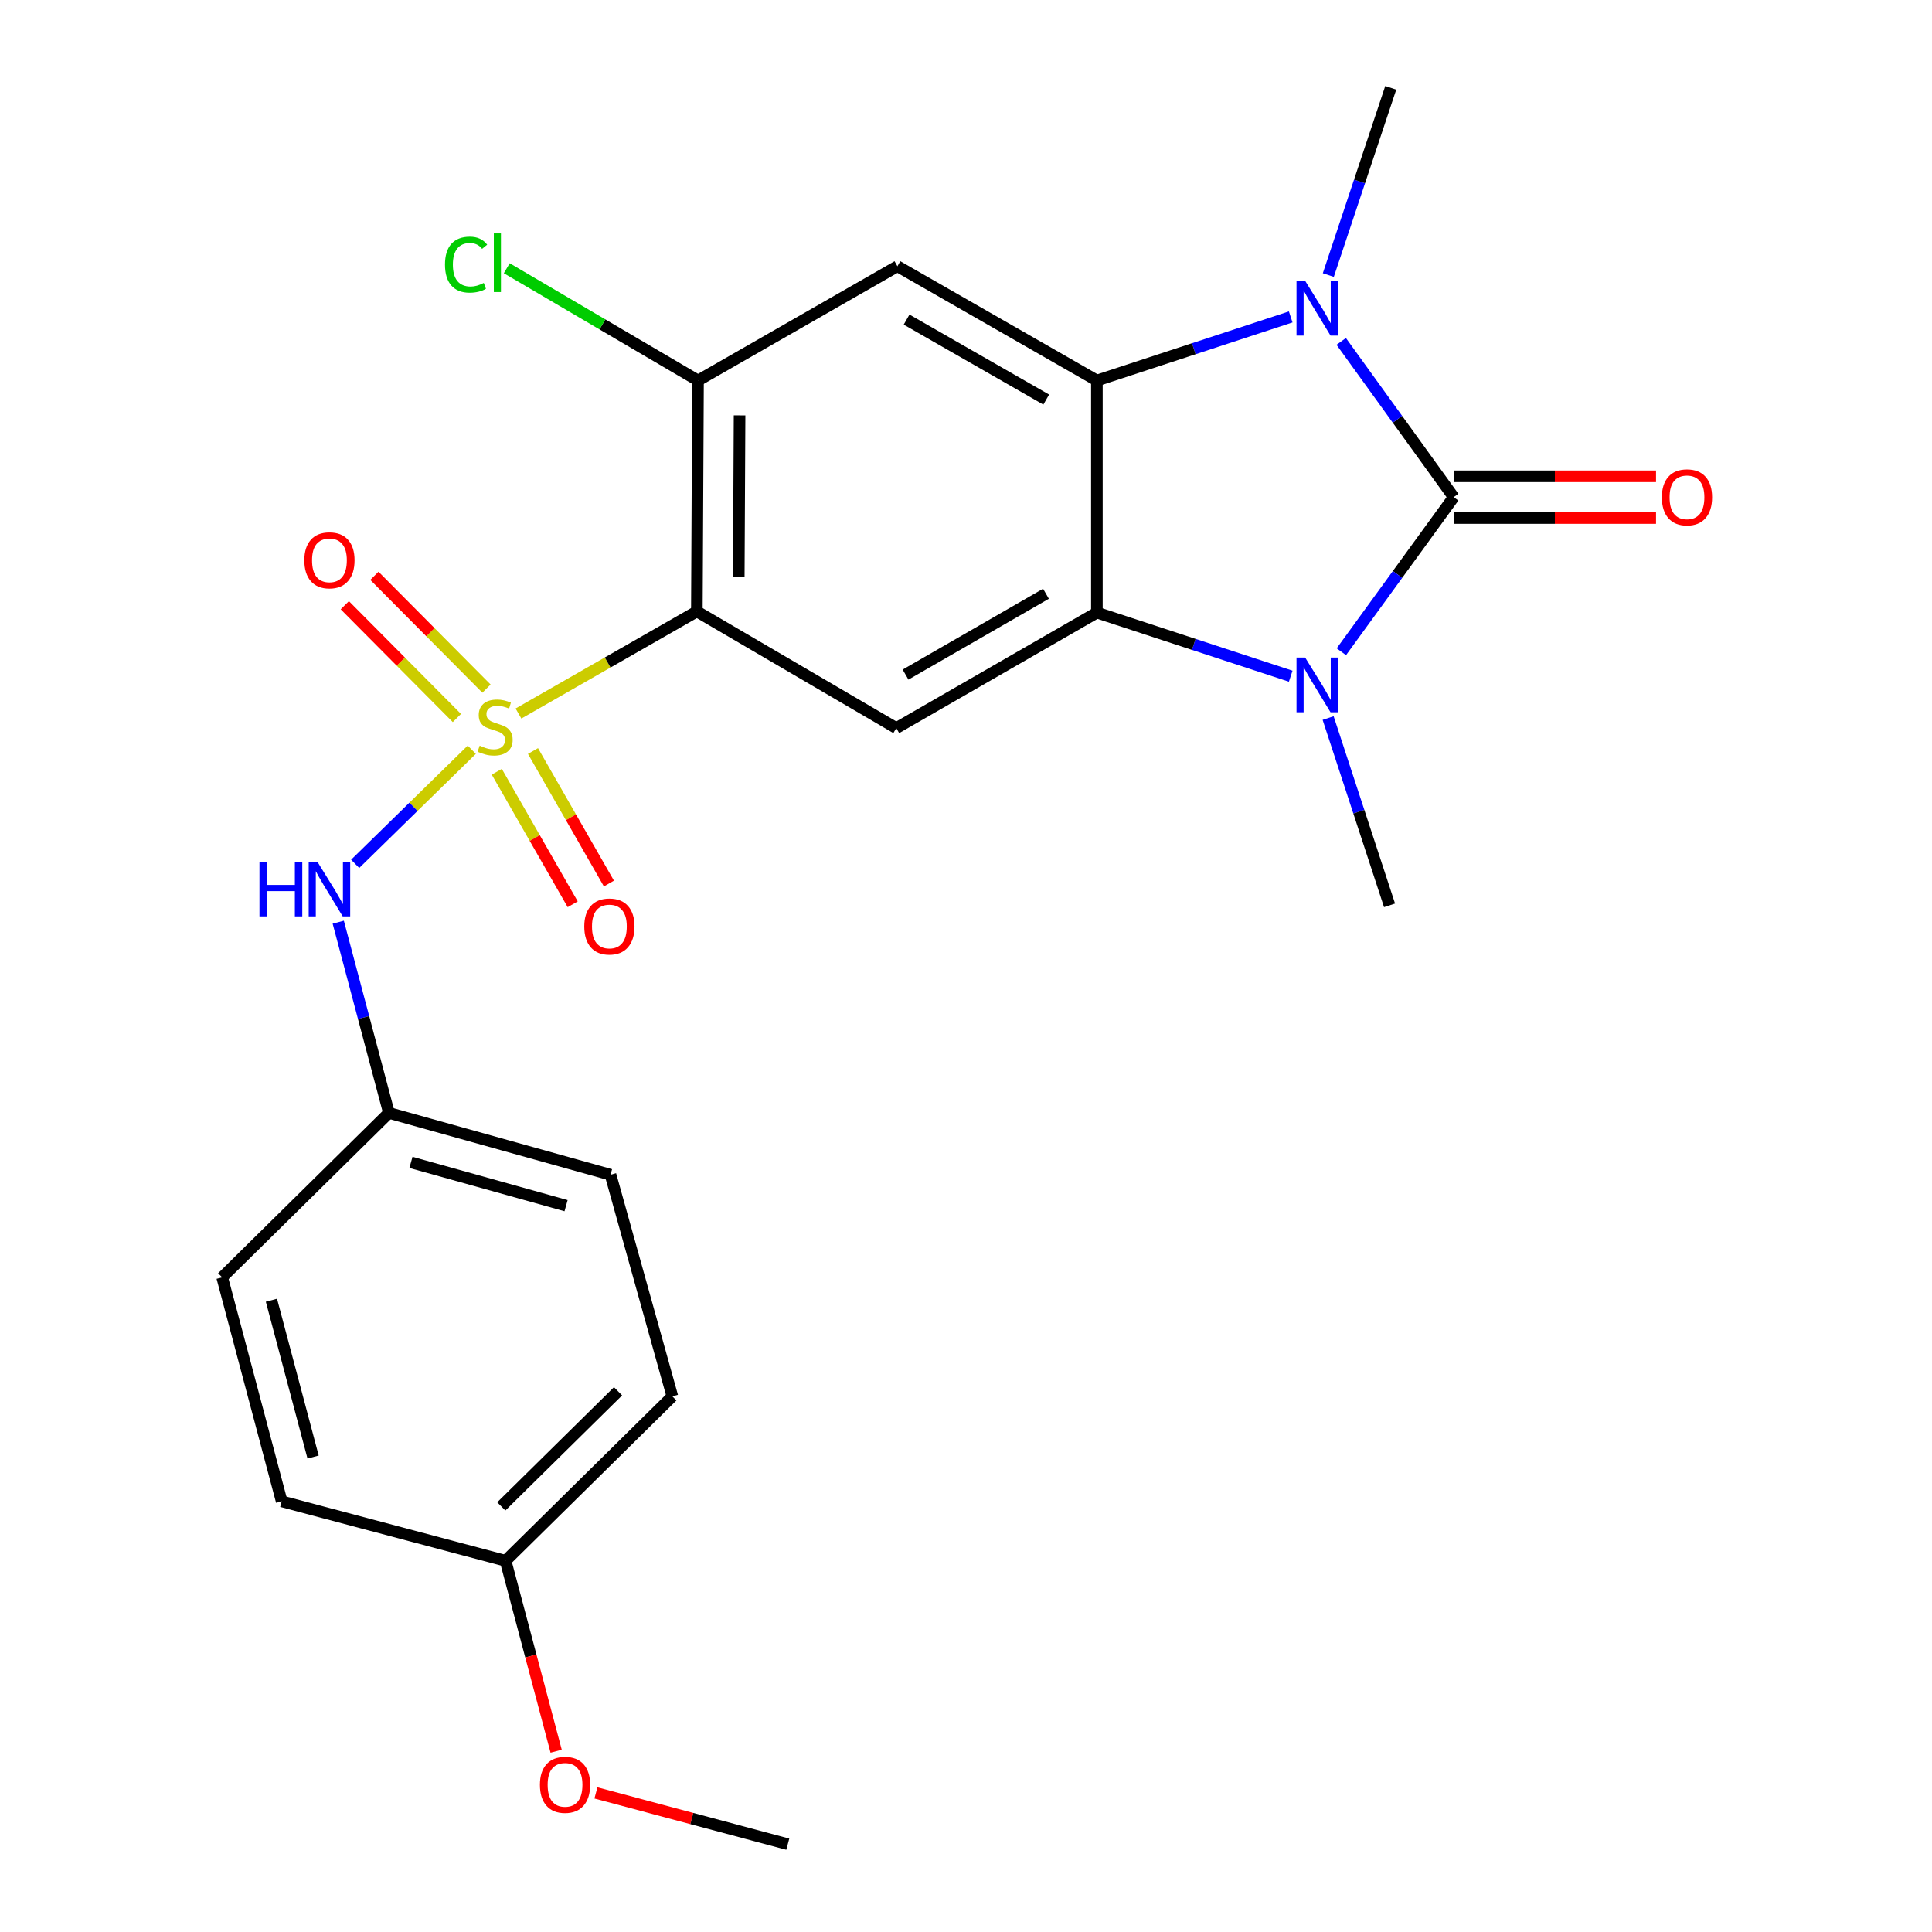 <?xml version='1.0' encoding='iso-8859-1'?>
<svg version='1.1' baseProfile='full'
              xmlns='http://www.w3.org/2000/svg'
                      xmlns:rdkit='http://www.rdkit.org/xml'
                      xmlns:xlink='http://www.w3.org/1999/xlink'
                  xml:space='preserve'
width='1000px' height='1000px' viewBox='0 0 1000 1000'>
<!-- END OF HEADER -->
<rect style='opacity:1.0;fill:#FFFFFF;stroke:none' width='1000' height='1000' x='0' y='0'> </rect>
<path class='bond-4' d='M 268.358,369.318 L 314.525,342.898' style='fill:none;fill-rule:evenodd;stroke:#CCCC00;stroke-width:6px;stroke-linecap:butt;stroke-linejoin:miter;stroke-opacity:1' />
<path class='bond-4' d='M 314.525,342.898 L 360.691,316.478' style='fill:none;fill-rule:evenodd;stroke:#000000;stroke-width:6px;stroke-linecap:butt;stroke-linejoin:miter;stroke-opacity:1' />
<path class='bond-9' d='M 244.191,388.059 L 214.015,417.593' style='fill:none;fill-rule:evenodd;stroke:#CCCC00;stroke-width:6px;stroke-linecap:butt;stroke-linejoin:miter;stroke-opacity:1' />
<path class='bond-9' d='M 214.015,417.593 L 183.838,447.127' style='fill:none;fill-rule:evenodd;stroke:#0000FF;stroke-width:6px;stroke-linecap:butt;stroke-linejoin:miter;stroke-opacity:1' />
<path class='bond-10' d='M 257.129,399.459 L 276.781,433.758' style='fill:none;fill-rule:evenodd;stroke:#CCCC00;stroke-width:6px;stroke-linecap:butt;stroke-linejoin:miter;stroke-opacity:1' />
<path class='bond-10' d='M 276.781,433.758 L 296.432,468.057' style='fill:none;fill-rule:evenodd;stroke:#FF0000;stroke-width:6px;stroke-linecap:butt;stroke-linejoin:miter;stroke-opacity:1' />
<path class='bond-10' d='M 275.871,388.722 L 295.522,423.021' style='fill:none;fill-rule:evenodd;stroke:#CCCC00;stroke-width:6px;stroke-linecap:butt;stroke-linejoin:miter;stroke-opacity:1' />
<path class='bond-10' d='M 295.522,423.021 L 315.173,457.32' style='fill:none;fill-rule:evenodd;stroke:#FF0000;stroke-width:6px;stroke-linecap:butt;stroke-linejoin:miter;stroke-opacity:1' />
<path class='bond-11' d='M 251.81,356.424 L 222.802,327.23' style='fill:none;fill-rule:evenodd;stroke:#CCCC00;stroke-width:6px;stroke-linecap:butt;stroke-linejoin:miter;stroke-opacity:1' />
<path class='bond-11' d='M 222.802,327.23 L 193.794,298.035' style='fill:none;fill-rule:evenodd;stroke:#FF0000;stroke-width:6px;stroke-linecap:butt;stroke-linejoin:miter;stroke-opacity:1' />
<path class='bond-11' d='M 236.488,371.648 L 207.48,342.454' style='fill:none;fill-rule:evenodd;stroke:#CCCC00;stroke-width:6px;stroke-linecap:butt;stroke-linejoin:miter;stroke-opacity:1' />
<path class='bond-11' d='M 207.48,342.454 L 178.472,313.259' style='fill:none;fill-rule:evenodd;stroke:#FF0000;stroke-width:6px;stroke-linecap:butt;stroke-linejoin:miter;stroke-opacity:1' />
<path class='bond-0' d='M 752.431,257.332 L 723.358,297.337' style='fill:none;fill-rule:evenodd;stroke:#000000;stroke-width:6px;stroke-linecap:butt;stroke-linejoin:miter;stroke-opacity:1' />
<path class='bond-0' d='M 723.358,297.337 L 694.286,337.342' style='fill:none;fill-rule:evenodd;stroke:#0000FF;stroke-width:6px;stroke-linecap:butt;stroke-linejoin:miter;stroke-opacity:1' />
<path class='bond-12' d='M 752.431,268.131 L 804.797,268.131' style='fill:none;fill-rule:evenodd;stroke:#000000;stroke-width:6px;stroke-linecap:butt;stroke-linejoin:miter;stroke-opacity:1' />
<path class='bond-12' d='M 804.797,268.131 L 857.164,268.131' style='fill:none;fill-rule:evenodd;stroke:#FF0000;stroke-width:6px;stroke-linecap:butt;stroke-linejoin:miter;stroke-opacity:1' />
<path class='bond-12' d='M 752.431,246.532 L 804.797,246.532' style='fill:none;fill-rule:evenodd;stroke:#000000;stroke-width:6px;stroke-linecap:butt;stroke-linejoin:miter;stroke-opacity:1' />
<path class='bond-12' d='M 804.797,246.532 L 857.164,246.532' style='fill:none;fill-rule:evenodd;stroke:#FF0000;stroke-width:6px;stroke-linecap:butt;stroke-linejoin:miter;stroke-opacity:1' />
<path class='bond-26' d='M 752.431,257.332 L 723.323,217.021' style='fill:none;fill-rule:evenodd;stroke:#000000;stroke-width:6px;stroke-linecap:butt;stroke-linejoin:miter;stroke-opacity:1' />
<path class='bond-26' d='M 723.323,217.021 L 694.215,176.711' style='fill:none;fill-rule:evenodd;stroke:#0000FF;stroke-width:6px;stroke-linecap:butt;stroke-linejoin:miter;stroke-opacity:1' />
<path class='bond-1' d='M 668.072,164.044 L 617.908,180.503' style='fill:none;fill-rule:evenodd;stroke:#0000FF;stroke-width:6px;stroke-linecap:butt;stroke-linejoin:miter;stroke-opacity:1' />
<path class='bond-1' d='M 617.908,180.503 L 567.745,196.962' style='fill:none;fill-rule:evenodd;stroke:#000000;stroke-width:6px;stroke-linecap:butt;stroke-linejoin:miter;stroke-opacity:1' />
<path class='bond-15' d='M 687.537,142.369 L 703.694,93.912' style='fill:none;fill-rule:evenodd;stroke:#0000FF;stroke-width:6px;stroke-linecap:butt;stroke-linejoin:miter;stroke-opacity:1' />
<path class='bond-15' d='M 703.694,93.912 L 719.852,45.455' style='fill:none;fill-rule:evenodd;stroke:#000000;stroke-width:6px;stroke-linecap:butt;stroke-linejoin:miter;stroke-opacity:1' />
<path class='bond-2' d='M 668.072,349.996 L 617.908,333.537' style='fill:none;fill-rule:evenodd;stroke:#0000FF;stroke-width:6px;stroke-linecap:butt;stroke-linejoin:miter;stroke-opacity:1' />
<path class='bond-2' d='M 617.908,333.537 L 567.745,317.078' style='fill:none;fill-rule:evenodd;stroke:#000000;stroke-width:6px;stroke-linecap:butt;stroke-linejoin:miter;stroke-opacity:1' />
<path class='bond-16' d='M 687.44,371.667 L 703.334,420.138' style='fill:none;fill-rule:evenodd;stroke:#0000FF;stroke-width:6px;stroke-linecap:butt;stroke-linejoin:miter;stroke-opacity:1' />
<path class='bond-16' d='M 703.334,420.138 L 719.228,468.609' style='fill:none;fill-rule:evenodd;stroke:#000000;stroke-width:6px;stroke-linecap:butt;stroke-linejoin:miter;stroke-opacity:1' />
<path class='bond-3' d='M 567.745,317.078 L 463.912,376.86' style='fill:none;fill-rule:evenodd;stroke:#000000;stroke-width:6px;stroke-linecap:butt;stroke-linejoin:miter;stroke-opacity:1' />
<path class='bond-3' d='M 541.392,307.327 L 468.71,349.174' style='fill:none;fill-rule:evenodd;stroke:#000000;stroke-width:6px;stroke-linecap:butt;stroke-linejoin:miter;stroke-opacity:1' />
<path class='bond-25' d='M 567.745,317.078 L 567.745,196.962' style='fill:none;fill-rule:evenodd;stroke:#000000;stroke-width:6px;stroke-linecap:butt;stroke-linejoin:miter;stroke-opacity:1' />
<path class='bond-6' d='M 360.691,316.478 L 463.912,376.86' style='fill:none;fill-rule:evenodd;stroke:#000000;stroke-width:6px;stroke-linecap:butt;stroke-linejoin:miter;stroke-opacity:1' />
<path class='bond-8' d='M 360.691,316.478 L 361.291,196.962' style='fill:none;fill-rule:evenodd;stroke:#000000;stroke-width:6px;stroke-linecap:butt;stroke-linejoin:miter;stroke-opacity:1' />
<path class='bond-8' d='M 382.38,298.659 L 382.8,214.998' style='fill:none;fill-rule:evenodd;stroke:#000000;stroke-width:6px;stroke-linecap:butt;stroke-linejoin:miter;stroke-opacity:1' />
<path class='bond-5' d='M 567.745,196.962 L 464.5,137.804' style='fill:none;fill-rule:evenodd;stroke:#000000;stroke-width:6px;stroke-linecap:butt;stroke-linejoin:miter;stroke-opacity:1' />
<path class='bond-5' d='M 541.52,206.829 L 469.248,165.418' style='fill:none;fill-rule:evenodd;stroke:#000000;stroke-width:6px;stroke-linecap:butt;stroke-linejoin:miter;stroke-opacity:1' />
<path class='bond-7' d='M 464.5,137.804 L 361.291,196.962' style='fill:none;fill-rule:evenodd;stroke:#000000;stroke-width:6px;stroke-linecap:butt;stroke-linejoin:miter;stroke-opacity:1' />
<path class='bond-14' d='M 361.291,196.962 L 311.794,167.901' style='fill:none;fill-rule:evenodd;stroke:#000000;stroke-width:6px;stroke-linecap:butt;stroke-linejoin:miter;stroke-opacity:1' />
<path class='bond-14' d='M 311.794,167.901 L 262.297,138.84' style='fill:none;fill-rule:evenodd;stroke:#00CC00;stroke-width:6px;stroke-linecap:butt;stroke-linejoin:miter;stroke-opacity:1' />
<path class='bond-13' d='M 175.08,477.319 L 188.196,526.68' style='fill:none;fill-rule:evenodd;stroke:#0000FF;stroke-width:6px;stroke-linecap:butt;stroke-linejoin:miter;stroke-opacity:1' />
<path class='bond-13' d='M 188.196,526.68 L 201.312,576.042' style='fill:none;fill-rule:evenodd;stroke:#000000;stroke-width:6px;stroke-linecap:butt;stroke-linejoin:miter;stroke-opacity:1' />
<path class='bond-18' d='M 201.312,576.042 L 114.999,661.155' style='fill:none;fill-rule:evenodd;stroke:#000000;stroke-width:6px;stroke-linecap:butt;stroke-linejoin:miter;stroke-opacity:1' />
<path class='bond-19' d='M 201.312,576.042 L 316.005,608.045' style='fill:none;fill-rule:evenodd;stroke:#000000;stroke-width:6px;stroke-linecap:butt;stroke-linejoin:miter;stroke-opacity:1' />
<path class='bond-19' d='M 212.711,601.647 L 292.996,624.049' style='fill:none;fill-rule:evenodd;stroke:#000000;stroke-width:6px;stroke-linecap:butt;stroke-linejoin:miter;stroke-opacity:1' />
<path class='bond-17' d='M 261.682,807.85 L 348.008,722.749' style='fill:none;fill-rule:evenodd;stroke:#000000;stroke-width:6px;stroke-linecap:butt;stroke-linejoin:miter;stroke-opacity:1' />
<path class='bond-17' d='M 259.468,779.703 L 319.895,720.132' style='fill:none;fill-rule:evenodd;stroke:#000000;stroke-width:6px;stroke-linecap:butt;stroke-linejoin:miter;stroke-opacity:1' />
<path class='bond-22' d='M 261.682,807.85 L 274.772,857.137' style='fill:none;fill-rule:evenodd;stroke:#000000;stroke-width:6px;stroke-linecap:butt;stroke-linejoin:miter;stroke-opacity:1' />
<path class='bond-22' d='M 274.772,857.137 L 287.862,906.425' style='fill:none;fill-rule:evenodd;stroke:#FF0000;stroke-width:6px;stroke-linecap:butt;stroke-linejoin:miter;stroke-opacity:1' />
<path class='bond-24' d='M 261.682,807.85 L 145.802,777.083' style='fill:none;fill-rule:evenodd;stroke:#000000;stroke-width:6px;stroke-linecap:butt;stroke-linejoin:miter;stroke-opacity:1' />
<path class='bond-21' d='M 114.999,661.155 L 145.802,777.083' style='fill:none;fill-rule:evenodd;stroke:#000000;stroke-width:6px;stroke-linecap:butt;stroke-linejoin:miter;stroke-opacity:1' />
<path class='bond-21' d='M 140.494,672.997 L 162.057,754.147' style='fill:none;fill-rule:evenodd;stroke:#000000;stroke-width:6px;stroke-linecap:butt;stroke-linejoin:miter;stroke-opacity:1' />
<path class='bond-20' d='M 316.005,608.045 L 348.008,722.749' style='fill:none;fill-rule:evenodd;stroke:#000000;stroke-width:6px;stroke-linecap:butt;stroke-linejoin:miter;stroke-opacity:1' />
<path class='bond-23' d='M 308.445,928.013 L 358.099,941.279' style='fill:none;fill-rule:evenodd;stroke:#FF0000;stroke-width:6px;stroke-linecap:butt;stroke-linejoin:miter;stroke-opacity:1' />
<path class='bond-23' d='M 358.099,941.279 L 407.754,954.545' style='fill:none;fill-rule:evenodd;stroke:#000000;stroke-width:6px;stroke-linecap:butt;stroke-linejoin:miter;stroke-opacity:1' />
<path  class='atom-0' d='M 248.271 385.956
Q 248.591 386.076, 249.911 386.636
Q 251.231 387.196, 252.671 387.556
Q 254.151 387.876, 255.591 387.876
Q 258.271 387.876, 259.831 386.596
Q 261.391 385.276, 261.391 382.996
Q 261.391 381.436, 260.591 380.476
Q 259.831 379.516, 258.631 378.996
Q 257.431 378.476, 255.431 377.876
Q 252.911 377.116, 251.391 376.396
Q 249.911 375.676, 248.831 374.156
Q 247.791 372.636, 247.791 370.076
Q 247.791 366.516, 250.191 364.316
Q 252.631 362.116, 257.431 362.116
Q 260.711 362.116, 264.431 363.676
L 263.511 366.756
Q 260.111 365.356, 257.551 365.356
Q 254.791 365.356, 253.271 366.516
Q 251.751 367.636, 251.791 369.596
Q 251.791 371.116, 252.551 372.036
Q 253.351 372.956, 254.471 373.476
Q 255.631 373.996, 257.551 374.596
Q 260.111 375.396, 261.631 376.196
Q 263.151 376.996, 264.231 378.636
Q 265.351 380.236, 265.351 382.996
Q 265.351 386.916, 262.711 389.036
Q 260.111 391.116, 255.751 391.116
Q 253.231 391.116, 251.311 390.556
Q 249.431 390.036, 247.191 389.116
L 248.271 385.956
' fill='#CCCC00'/>
<path  class='atom-2' d='M 675.553 145.375
L 684.833 160.375
Q 685.753 161.855, 687.233 164.535
Q 688.713 167.215, 688.793 167.375
L 688.793 145.375
L 692.553 145.375
L 692.553 173.695
L 688.673 173.695
L 678.713 157.295
Q 677.553 155.375, 676.313 153.175
Q 675.113 150.975, 674.753 150.295
L 674.753 173.695
L 671.073 173.695
L 671.073 145.375
L 675.553 145.375
' fill='#0000FF'/>
<path  class='atom-3' d='M 675.553 340.345
L 684.833 355.345
Q 685.753 356.825, 687.233 359.505
Q 688.713 362.185, 688.793 362.345
L 688.793 340.345
L 692.553 340.345
L 692.553 368.665
L 688.673 368.665
L 678.713 352.265
Q 677.553 350.345, 676.313 348.145
Q 675.113 345.945, 674.753 345.265
L 674.753 368.665
L 671.073 368.665
L 671.073 340.345
L 675.553 340.345
' fill='#0000FF'/>
<path  class='atom-10' d='M 134.301 446.001
L 138.141 446.001
L 138.141 458.041
L 152.621 458.041
L 152.621 446.001
L 156.461 446.001
L 156.461 474.321
L 152.621 474.321
L 152.621 461.241
L 138.141 461.241
L 138.141 474.321
L 134.301 474.321
L 134.301 446.001
' fill='#0000FF'/>
<path  class='atom-10' d='M 164.261 446.001
L 173.541 461.001
Q 174.461 462.481, 175.941 465.161
Q 177.421 467.841, 177.501 468.001
L 177.501 446.001
L 181.261 446.001
L 181.261 474.321
L 177.381 474.321
L 167.421 457.921
Q 166.261 456.001, 165.021 453.801
Q 163.821 451.601, 163.461 450.921
L 163.461 474.321
L 159.781 474.321
L 159.781 446.001
L 164.261 446.001
' fill='#0000FF'/>
<path  class='atom-11' d='M 302.417 479.549
Q 302.417 472.749, 305.777 468.949
Q 309.137 465.149, 315.417 465.149
Q 321.697 465.149, 325.057 468.949
Q 328.417 472.749, 328.417 479.549
Q 328.417 486.429, 325.017 490.349
Q 321.617 494.229, 315.417 494.229
Q 309.177 494.229, 305.777 490.349
Q 302.417 486.469, 302.417 479.549
M 315.417 491.029
Q 319.737 491.029, 322.057 488.149
Q 324.417 485.229, 324.417 479.549
Q 324.417 473.989, 322.057 471.189
Q 319.737 468.349, 315.417 468.349
Q 311.097 468.349, 308.737 471.149
Q 306.417 473.949, 306.417 479.549
Q 306.417 485.269, 308.737 488.149
Q 311.097 491.029, 315.417 491.029
' fill='#FF0000'/>
<path  class='atom-12' d='M 157.521 290.015
Q 157.521 283.215, 160.881 279.415
Q 164.241 275.615, 170.521 275.615
Q 176.801 275.615, 180.161 279.415
Q 183.521 283.215, 183.521 290.015
Q 183.521 296.895, 180.121 300.815
Q 176.721 304.695, 170.521 304.695
Q 164.281 304.695, 160.881 300.815
Q 157.521 296.935, 157.521 290.015
M 170.521 301.495
Q 174.841 301.495, 177.161 298.615
Q 179.521 295.695, 179.521 290.015
Q 179.521 284.455, 177.161 281.655
Q 174.841 278.815, 170.521 278.815
Q 166.201 278.815, 163.841 281.615
Q 161.521 284.415, 161.521 290.015
Q 161.521 295.735, 163.841 298.615
Q 166.201 301.495, 170.521 301.495
' fill='#FF0000'/>
<path  class='atom-13' d='M 860.183 257.412
Q 860.183 250.612, 863.543 246.812
Q 866.903 243.012, 873.183 243.012
Q 879.463 243.012, 882.823 246.812
Q 886.183 250.612, 886.183 257.412
Q 886.183 264.292, 882.783 268.212
Q 879.383 272.092, 873.183 272.092
Q 866.943 272.092, 863.543 268.212
Q 860.183 264.332, 860.183 257.412
M 873.183 268.892
Q 877.503 268.892, 879.823 266.012
Q 882.183 263.092, 882.183 257.412
Q 882.183 251.852, 879.823 249.052
Q 877.503 246.212, 873.183 246.212
Q 868.863 246.212, 866.503 249.012
Q 864.183 251.812, 864.183 257.412
Q 864.183 263.132, 866.503 266.012
Q 868.863 268.892, 873.183 268.892
' fill='#FF0000'/>
<path  class='atom-15' d='M 230.326 136.972
Q 230.326 129.932, 233.606 126.252
Q 236.926 122.532, 243.206 122.532
Q 249.046 122.532, 252.166 126.652
L 249.526 128.812
Q 247.246 125.812, 243.206 125.812
Q 238.926 125.812, 236.646 128.692
Q 234.406 131.532, 234.406 136.972
Q 234.406 142.572, 236.726 145.452
Q 239.086 148.332, 243.646 148.332
Q 246.766 148.332, 250.406 146.452
L 251.526 149.452
Q 250.046 150.412, 247.806 150.972
Q 245.566 151.532, 243.086 151.532
Q 236.926 151.532, 233.606 147.772
Q 230.326 144.012, 230.326 136.972
' fill='#00CC00'/>
<path  class='atom-15' d='M 255.606 120.812
L 259.286 120.812
L 259.286 151.172
L 255.606 151.172
L 255.606 120.812
' fill='#00CC00'/>
<path  class='atom-23' d='M 279.461 923.822
Q 279.461 917.022, 282.821 913.222
Q 286.181 909.422, 292.461 909.422
Q 298.741 909.422, 302.101 913.222
Q 305.461 917.022, 305.461 923.822
Q 305.461 930.702, 302.061 934.622
Q 298.661 938.502, 292.461 938.502
Q 286.221 938.502, 282.821 934.622
Q 279.461 930.742, 279.461 923.822
M 292.461 935.302
Q 296.781 935.302, 299.101 932.422
Q 301.461 929.502, 301.461 923.822
Q 301.461 918.262, 299.101 915.462
Q 296.781 912.622, 292.461 912.622
Q 288.141 912.622, 285.781 915.422
Q 283.461 918.222, 283.461 923.822
Q 283.461 929.542, 285.781 932.422
Q 288.141 935.302, 292.461 935.302
' fill='#FF0000'/>
</svg>
